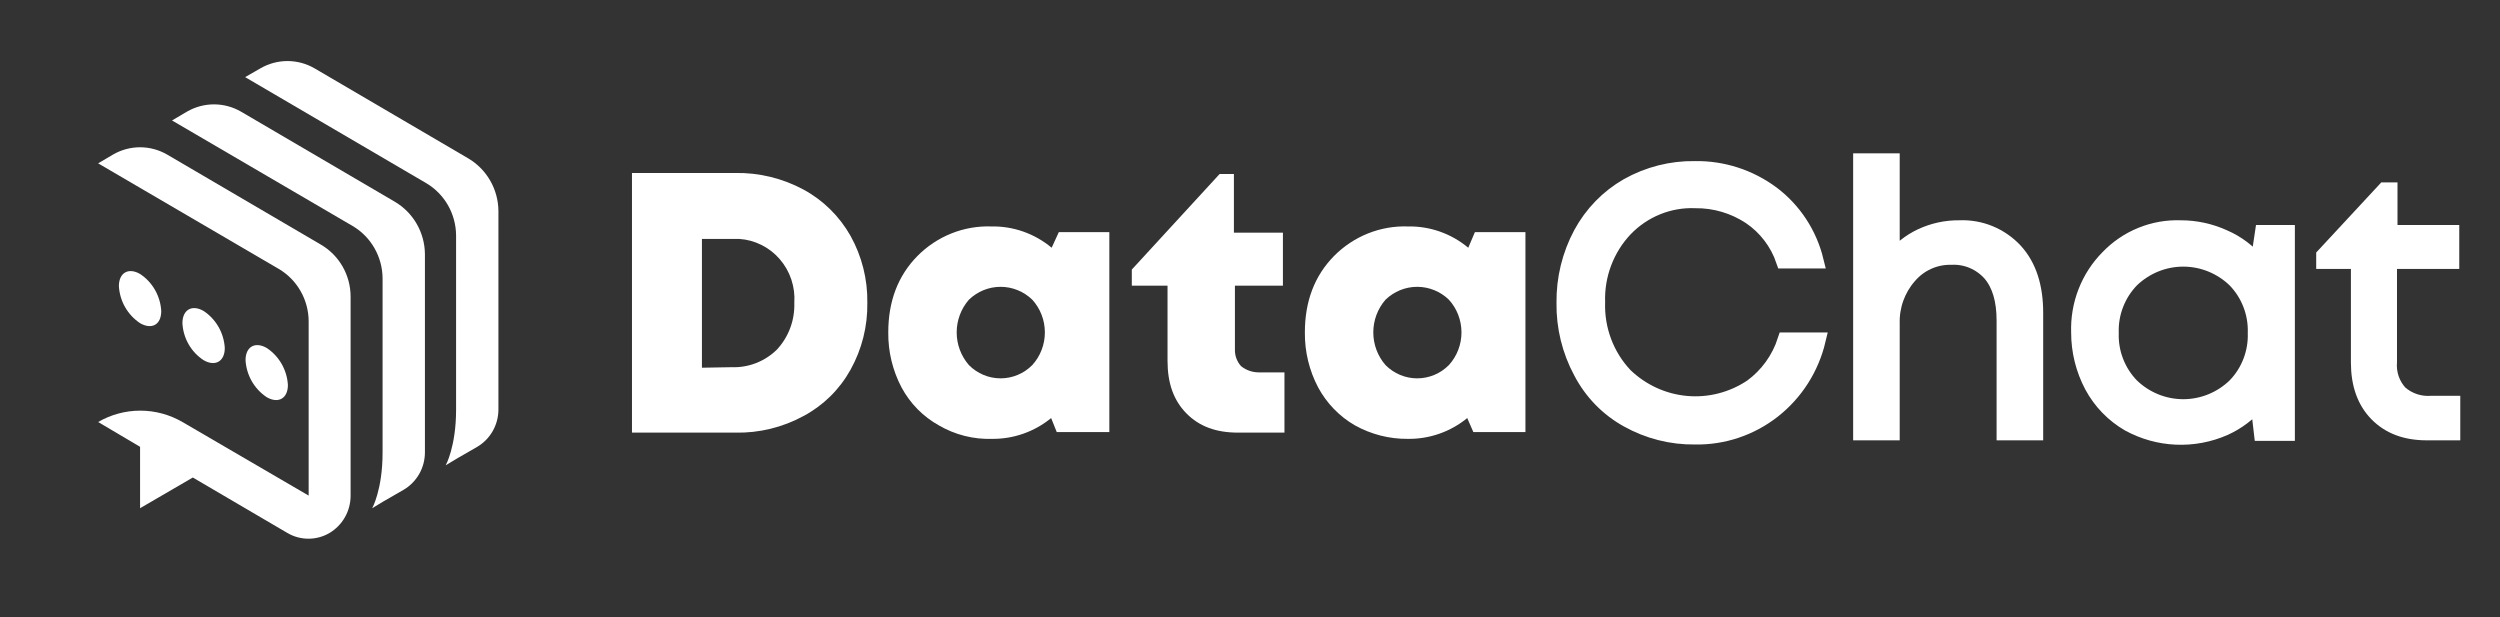 <svg width="162" height="40" viewBox="0 0 162 40" fill="none" xmlns="http://www.w3.org/2000/svg">
<rect x="0" y="0" width="162" height="40" fill="#333333" stroke="none"/>
<path d="M22.719 19.224C22.719 18.538 22.54 17.864 22.2 17.271C21.859 16.677 21.37 16.185 20.782 15.845L10.826 10.013C10.293 9.705 9.69 9.543 9.077 9.543C8.464 9.543 7.861 9.705 7.328 10.013L6.359 10.585L18.064 17.426C18.649 17.77 19.135 18.263 19.474 18.856C19.814 19.448 19.996 20.12 20.001 20.805V32.115L11.822 27.346C10.99 26.864 10.049 26.61 9.09 26.61C8.132 26.61 7.191 26.864 6.359 27.346L9.077 28.954V32.932L12.494 30.943L18.629 34.54C19.043 34.782 19.511 34.908 19.988 34.908C20.465 34.908 20.934 34.782 21.347 34.54C21.761 34.295 22.105 33.945 22.346 33.525C22.587 33.105 22.715 32.628 22.719 32.142V19.224Z" fill="white"/>
<path d="M17.283 25.738C18.037 26.174 18.656 25.819 18.656 24.947C18.628 24.466 18.489 23.999 18.251 23.583C18.013 23.166 17.681 22.812 17.283 22.549C16.53 22.113 15.911 22.467 15.911 23.339C15.939 23.82 16.078 24.287 16.316 24.704C16.554 25.12 16.886 25.474 17.283 25.738Z" fill="white"/>
<path d="M13.194 23.34C13.947 23.776 14.566 23.421 14.566 22.549C14.538 22.069 14.399 21.601 14.161 21.185C13.923 20.768 13.591 20.414 13.194 20.151C12.44 19.715 11.821 20.069 11.821 20.941C11.846 21.423 11.983 21.891 12.222 22.308C12.46 22.725 12.793 23.079 13.194 23.34Z" fill="white"/>
<path d="M10.449 20.151C10.421 19.67 10.282 19.203 10.044 18.787C9.806 18.37 9.474 18.016 9.076 17.753C8.323 17.317 7.704 17.671 7.704 18.543C7.732 19.023 7.87 19.491 8.109 19.907C8.347 20.324 8.679 20.678 9.076 20.941C9.83 21.377 10.449 21.05 10.449 20.151Z" fill="white"/>
<path d="M25.571 13.065L15.615 7.233C15.082 6.925 14.479 6.763 13.866 6.763C13.253 6.763 12.65 6.925 12.117 7.233L11.148 7.806L22.853 14.646C23.438 14.991 23.924 15.483 24.263 16.076C24.603 16.668 24.785 17.34 24.791 18.025V29.335C24.791 31.733 24.118 32.933 24.118 32.933L24.791 32.524L26.163 31.733C26.577 31.488 26.921 31.138 27.162 30.718C27.403 30.298 27.531 29.821 27.535 29.335V16.445C27.525 15.757 27.339 15.084 26.994 14.492C26.65 13.899 26.159 13.408 25.571 13.065Z" fill="white"/>
<path d="M30.334 10.258L20.378 4.426C19.846 4.118 19.243 3.956 18.629 3.956C18.016 3.956 17.413 4.118 16.88 4.426L15.885 4.998L27.616 11.866C28.201 12.211 28.687 12.704 29.027 13.296C29.366 13.889 29.548 14.56 29.554 15.245V26.555C29.554 28.954 28.881 30.153 28.881 30.153L29.554 29.744L30.926 28.954C31.34 28.708 31.685 28.359 31.925 27.938C32.166 27.518 32.294 27.041 32.298 26.555V13.665C32.291 12.973 32.106 12.295 31.762 11.698C31.417 11.101 30.925 10.604 30.334 10.258Z" fill="white"/>
<path d="M47.635 11.209C49.178 11.18 50.703 11.551 52.068 12.285C53.339 12.973 54.394 14.011 55.112 15.28C55.85 16.602 56.227 18.101 56.203 19.621C56.227 21.141 55.85 22.64 55.112 23.962C54.403 25.239 53.346 26.279 52.068 26.957C50.706 27.699 49.179 28.07 47.635 28.034H40.952V11.209H47.635ZM47.403 23.794C47.944 23.815 48.484 23.725 48.99 23.528C49.496 23.332 49.958 23.033 50.348 22.65C50.722 22.245 51.014 21.77 51.208 21.25C51.401 20.73 51.49 20.177 51.472 19.621C51.506 19.111 51.44 18.598 51.279 18.114C51.117 17.629 50.863 17.181 50.531 16.797C50.199 16.412 49.796 16.098 49.344 15.873C48.893 15.647 48.402 15.514 47.9 15.482H45.485V23.828L47.403 23.794Z" fill="white"/>
<path d="M68.61 15.044H71.885V28H68.478L68.114 27.091C67.027 27.979 65.67 28.455 64.276 28.438C63.072 28.476 61.88 28.173 60.835 27.563C59.816 26.996 58.977 26.144 58.42 25.106C57.842 24.01 57.546 22.783 57.56 21.539C57.56 19.52 58.189 17.871 59.446 16.592C60.074 15.956 60.824 15.457 61.649 15.127C62.474 14.797 63.357 14.643 64.243 14.674C65.664 14.647 67.049 15.136 68.147 16.054L68.61 15.044ZM62.787 23.659C63.333 24.209 64.07 24.517 64.839 24.517C65.607 24.517 66.344 24.209 66.89 23.659C67.416 23.083 67.708 22.326 67.708 21.539C67.708 20.753 67.416 19.995 66.89 19.419C66.336 18.884 65.602 18.586 64.839 18.586C64.075 18.586 63.341 18.884 62.787 19.419C62.276 20.003 61.993 20.757 61.993 21.539C61.993 22.321 62.276 23.075 62.787 23.659Z" fill="white"/>
<path d="M81.545 24.13H83.233V28.034H80.222C78.8 28.034 77.708 27.63 76.881 26.789C76.054 25.948 75.656 24.837 75.656 23.39V18.511H73.341V17.468L79.031 11.276H79.957V15.079H83.133V18.511H80.023V22.65C80.013 23.048 80.155 23.434 80.421 23.727C80.742 23.983 81.137 24.125 81.545 24.13Z" fill="white"/>
<path d="M95.573 15.044H98.848V28H95.474L95.077 27.091C93.99 27.979 92.633 28.455 91.239 28.438C90.037 28.452 88.852 28.15 87.798 27.563C86.795 26.985 85.97 26.134 85.416 25.106C84.838 24.01 84.542 22.783 84.556 21.539C84.556 19.52 85.185 17.871 86.442 16.592C87.07 15.956 87.82 15.457 88.645 15.127C89.47 14.797 90.353 14.643 91.239 14.674C92.66 14.647 94.044 15.136 95.143 16.054L95.573 15.044ZM89.783 23.659C90.329 24.209 91.066 24.517 91.834 24.517C92.603 24.517 93.34 24.209 93.886 23.659C94.412 23.083 94.704 22.326 94.704 21.539C94.704 20.753 94.412 19.995 93.886 19.419C93.332 18.884 92.598 18.586 91.834 18.586C91.071 18.586 90.337 18.884 89.783 19.419C89.272 20.003 88.99 20.757 88.99 21.539C88.99 22.321 89.272 23.075 89.783 23.659Z" fill="white"/>
<path d="M109.831 28.303C108.306 28.323 106.802 27.94 105.464 27.192C104.184 26.484 103.136 25.407 102.454 24.096C101.715 22.726 101.338 21.184 101.361 19.621C101.342 18.058 101.718 16.517 102.454 15.145C103.155 13.849 104.197 12.777 105.464 12.05C106.799 11.298 108.305 10.915 109.831 10.939C111.625 10.91 113.379 11.477 114.827 12.554C116.243 13.621 117.248 15.156 117.672 16.895H115.588C115.188 15.724 114.421 14.719 113.404 14.035C112.351 13.342 111.12 12.979 109.864 12.992C109.019 12.957 108.175 13.104 107.388 13.423C106.601 13.742 105.89 14.226 105.299 14.842C104.704 15.472 104.24 16.216 103.933 17.031C103.626 17.846 103.483 18.715 103.512 19.587C103.483 20.459 103.626 21.329 103.933 22.144C104.24 22.959 104.704 23.703 105.299 24.332C106.384 25.378 107.785 26.02 109.275 26.155C110.763 26.289 112.254 25.907 113.504 25.072C114.529 24.324 115.293 23.263 115.687 22.044H117.804C117.374 23.855 116.35 25.462 114.9 26.6C113.45 27.738 111.662 28.339 109.831 28.303Z" fill="white" stroke="white" stroke-miterlimit="10"/>
<path d="M126.968 14.775C127.638 14.745 128.308 14.862 128.929 15.117C129.552 15.373 130.113 15.761 130.574 16.256C131.468 17.232 131.898 18.578 131.898 20.261V28.034H129.879V20.765C129.879 19.453 129.582 18.443 128.987 17.737C128.668 17.375 128.273 17.091 127.833 16.904C127.392 16.718 126.916 16.634 126.438 16.66C125.92 16.647 125.403 16.752 124.928 16.968C124.453 17.183 124.032 17.503 123.693 17.905C122.959 18.747 122.569 19.842 122.601 20.967V28.034H120.584V10.435H122.601V16.828C123.104 16.18 123.751 15.661 124.487 15.314C125.265 14.949 126.112 14.765 126.968 14.775Z" fill="white" stroke="white" stroke-miterlimit="10"/>
<path d="M146.62 15.078H148.208V28.067H146.554L146.323 26.082C145.724 26.79 144.978 27.353 144.138 27.731C143.155 28.162 142.087 28.362 141.015 28.315C139.944 28.269 138.897 27.977 137.952 27.462C136.949 26.884 136.123 26.034 135.57 25.005C135.004 23.941 134.708 22.749 134.71 21.539C134.68 20.643 134.831 19.75 135.156 18.916C135.48 18.082 135.971 17.326 136.596 16.693C137.205 16.058 137.937 15.56 138.745 15.23C139.555 14.899 140.422 14.745 141.293 14.775C142.262 14.771 143.222 14.978 144.106 15.381C144.968 15.75 145.729 16.328 146.323 17.064L146.62 15.078ZM138.117 25.005C139.024 25.881 140.226 26.368 141.475 26.368C142.725 26.368 143.927 25.881 144.833 25.005C145.271 24.554 145.615 24.018 145.842 23.428C146.07 22.837 146.177 22.206 146.156 21.573C146.177 20.939 146.07 20.308 145.842 19.718C145.615 19.128 145.271 18.591 144.833 18.14C143.927 17.265 142.725 16.777 141.475 16.777C140.226 16.777 139.024 17.265 138.117 18.14C137.68 18.591 137.336 19.128 137.109 19.718C136.88 20.308 136.774 20.939 136.795 21.573C136.774 22.206 136.88 22.837 137.109 23.428C137.336 24.018 137.68 24.554 138.117 25.005Z" fill="white" stroke="white" stroke-miterlimit="10"/>
<path d="M157.538 26.149H158.926V28.034H157.272C155.883 28.034 154.825 27.63 154.03 26.822C153.237 26.015 152.839 24.904 152.839 23.491V16.929H150.59V16.559L154.526 12.319H154.858V15.078H158.86V16.929H154.825V23.457C154.795 23.824 154.841 24.194 154.96 24.542C155.08 24.89 155.271 25.208 155.519 25.476C156.079 25.96 156.803 26.202 157.538 26.149Z" fill="white" stroke="white" stroke-miterlimit="10"/>
</svg>
